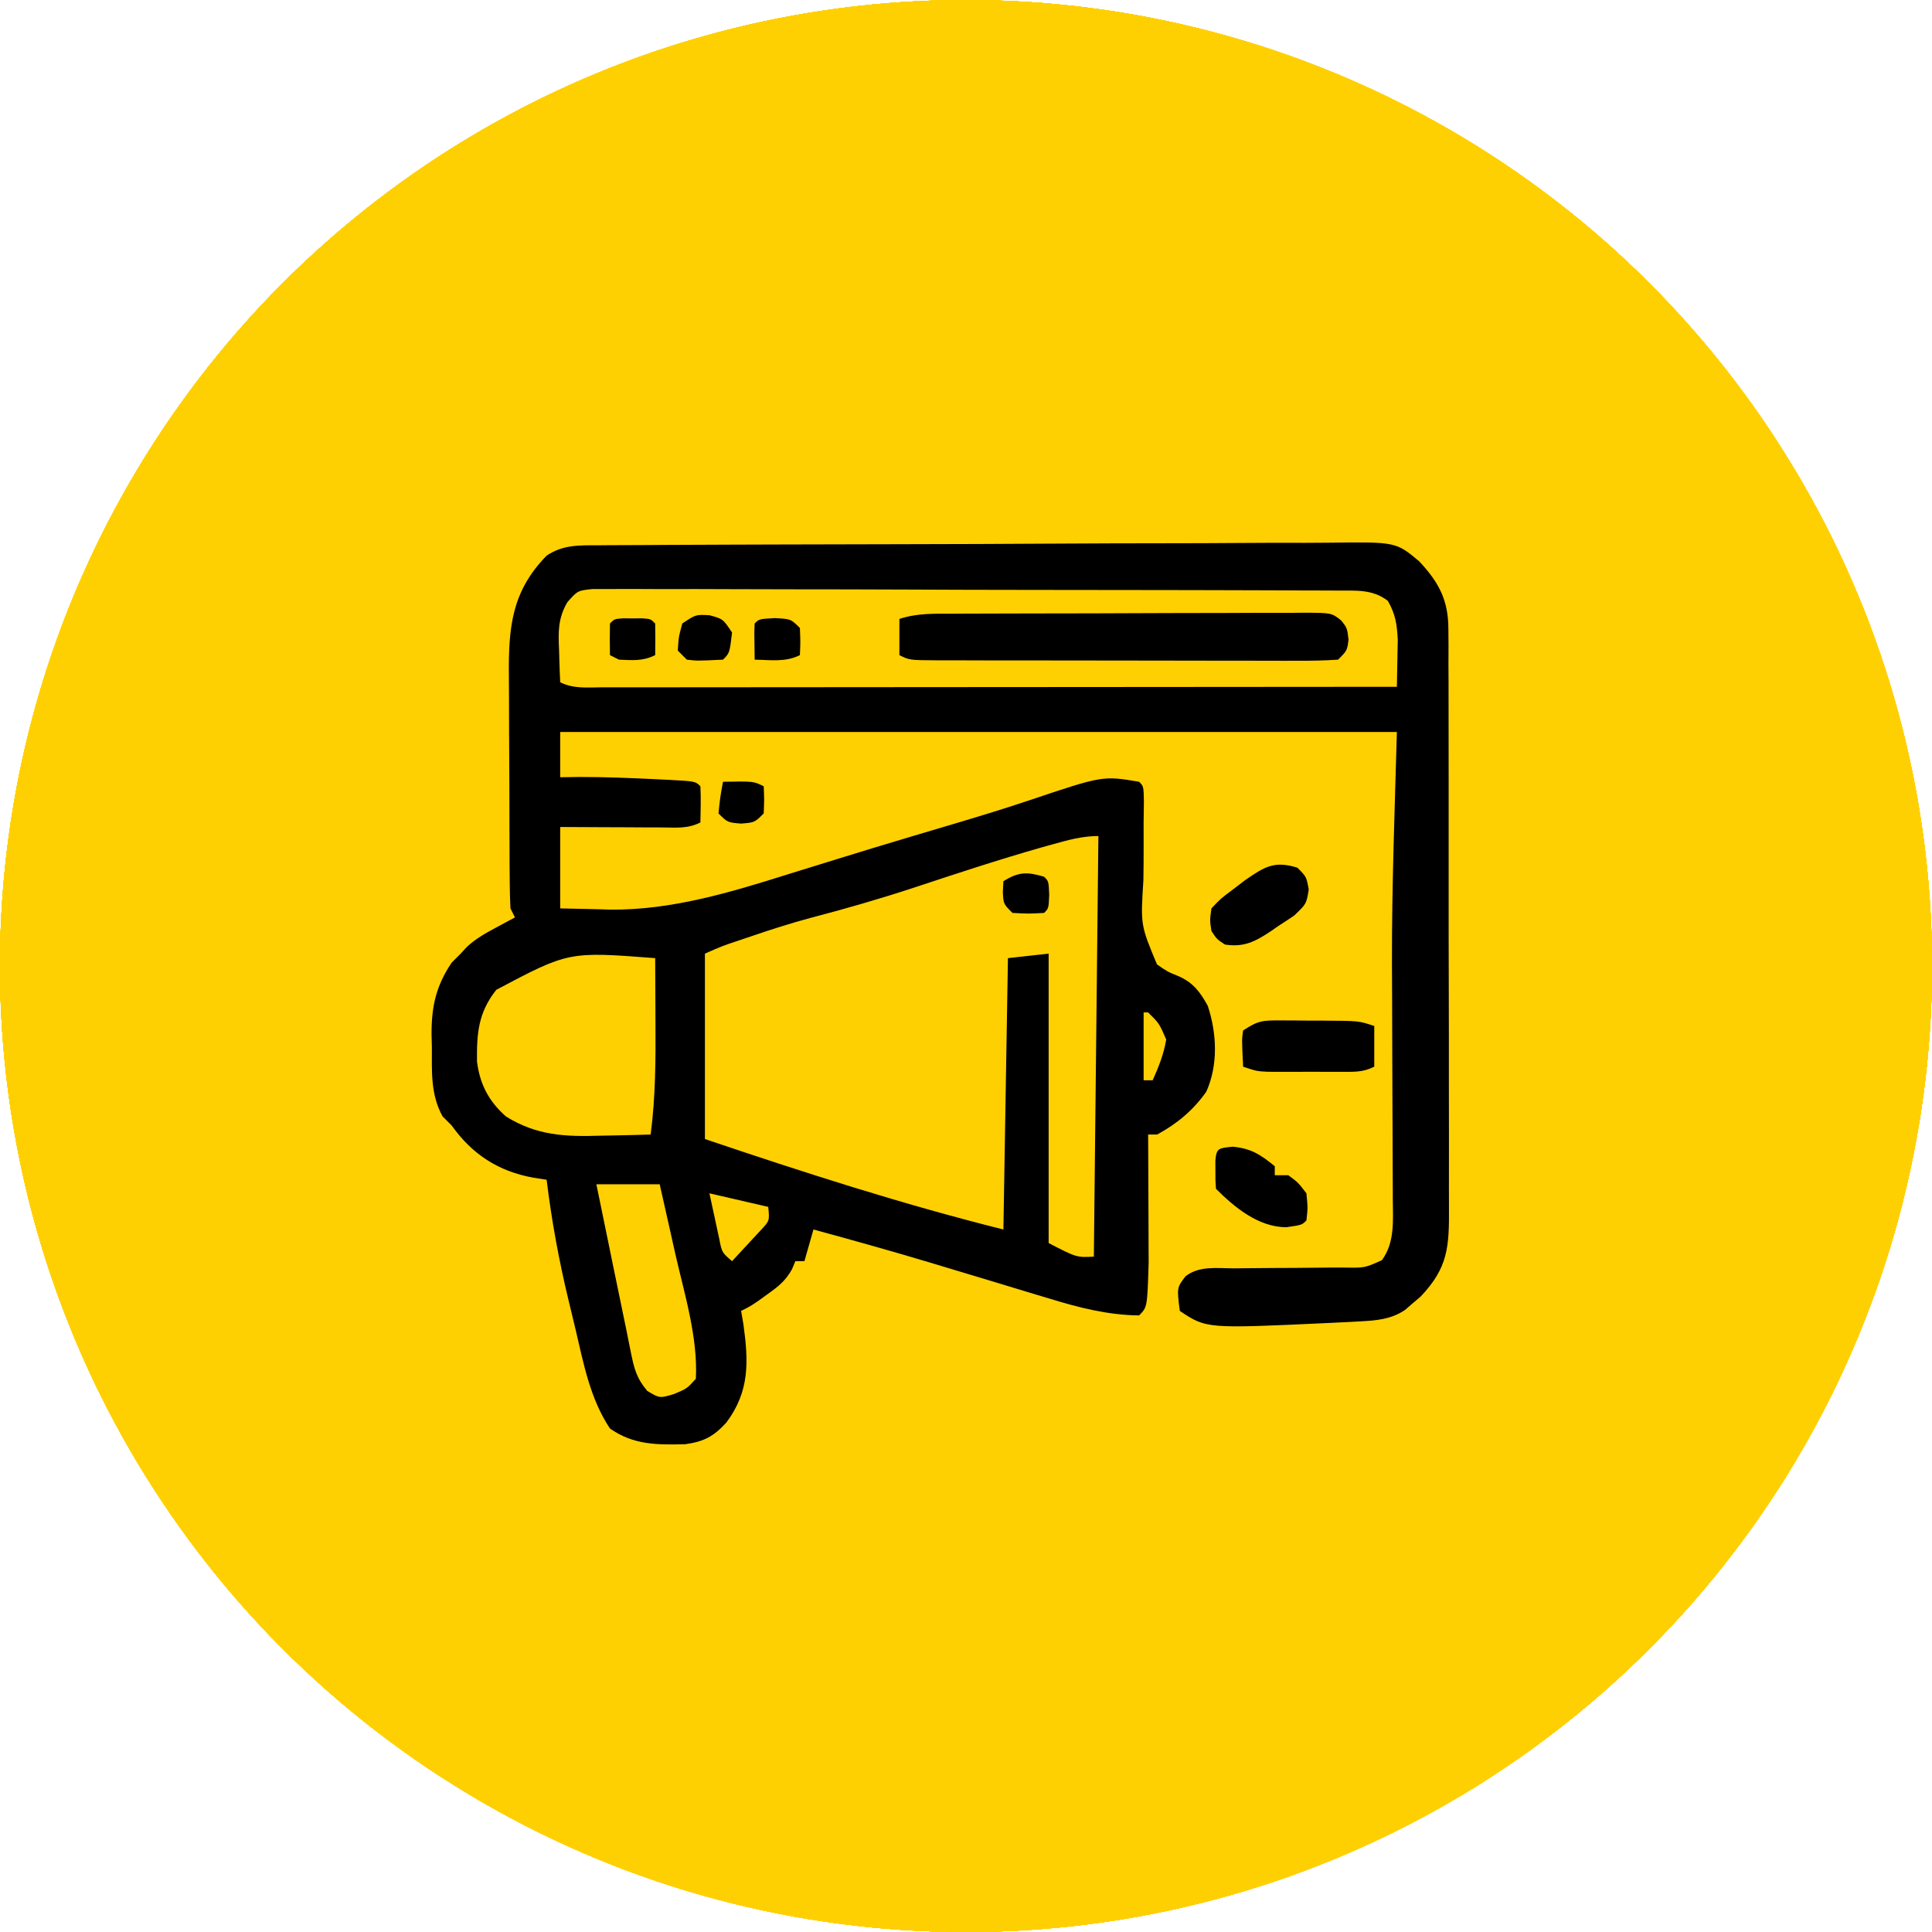 <svg xmlns="http://www.w3.org/2000/svg" width="120" height="120" viewBox="0 0 120 120" fill="none"><g clip-path="url(#clip0_58_2069)"><circle cx="60" cy="60" r="60" fill="#FFD001"></circle><circle cx="60" cy="60" r="60" fill="#FFD001"></circle><circle cx="60" cy="60" r="60" fill="#FFD001"></circle><circle cx="60" cy="60" r="60" fill="#FFD001"></circle><circle cx="60" cy="60" r="60" fill="#FFD001"></circle><circle cx="60" cy="60" r="60" fill="#FFD001"></circle><circle cx="60" cy="60" r="60" fill="#FFD001"></circle><circle cx="60" cy="60" r="60" fill="#FFD001"></circle><circle cx="60" cy="60" r="60" fill="#FFD001"></circle><circle cx="60" cy="60" r="60" fill="#FFD001"></circle><path d="M82.511 33.708C86.701 33.655 86.701 33.655 88.144 34.859C89.35 36.145 89.957 37.257 89.961 39.035C89.964 39.38 89.967 39.724 89.97 40.079C89.969 40.459 89.967 40.838 89.966 41.218C89.967 41.619 89.969 42.021 89.972 42.423C89.977 43.512 89.976 44.601 89.975 45.69C89.974 46.599 89.976 47.508 89.978 48.418V58.176C89.979 59.282 89.983 60.388 89.986 61.494C89.993 63.395 89.994 65.297 89.992 67.198C89.991 68.333 89.992 69.468 89.997 70.603C90.001 71.67 90 72.737 89.995 73.804C89.994 74.195 89.995 74.586 89.998 74.978C90.015 77.446 89.945 78.747 88.228 80.542C88.069 80.676 87.91 80.811 87.746 80.949C87.587 81.087 87.427 81.225 87.263 81.367C86.408 81.942 85.502 82.02 84.49 82.073C84.272 82.085 84.053 82.097 83.828 82.109C83.597 82.12 83.366 82.131 83.128 82.143C82.89 82.154 82.652 82.166 82.407 82.178C74.933 82.525 74.933 82.525 73.279 81.423C73.095 79.978 73.095 79.978 73.638 79.269C74.496 78.606 75.59 78.777 76.633 78.78C76.879 78.777 77.125 78.775 77.379 78.772C78.433 78.759 79.486 78.755 80.54 78.751C81.309 78.747 82.079 78.737 82.848 78.728C83.086 78.728 83.325 78.73 83.571 78.731C84.77 78.75 84.77 78.75 85.831 78.273C86.653 77.155 86.515 75.794 86.509 74.459C86.508 74.272 86.508 74.086 86.508 73.894C86.507 73.488 86.505 73.083 86.503 72.678C86.499 72.025 86.497 71.372 86.496 70.719C86.492 69.089 86.485 67.458 86.478 65.828C86.473 64.461 86.469 63.094 86.466 61.727C86.464 61.104 86.461 60.481 86.457 59.858C86.446 55.054 86.629 50.277 86.763 45.467H34.795V48.276C35.194 48.271 35.594 48.265 36.006 48.259C37.583 48.259 39.155 48.321 40.73 48.398C40.969 48.41 41.209 48.421 41.456 48.433C43.188 48.524 43.188 48.523 43.503 48.838C43.543 49.588 43.515 50.333 43.503 51.085C42.697 51.488 42.004 51.398 41.105 51.394C40.739 51.393 40.373 51.392 39.996 51.391C39.608 51.388 39.221 51.386 38.833 51.384C38.443 51.382 38.053 51.381 37.663 51.38C36.707 51.377 35.751 51.372 34.795 51.366V56.422C35.583 56.439 36.371 56.457 37.183 56.475C37.42 56.482 37.658 56.49 37.903 56.498C41.723 56.537 45.407 55.417 49.016 54.28C49.417 54.156 49.818 54.032 50.22 53.908C50.836 53.718 51.452 53.527 52.068 53.336C53.438 52.911 54.81 52.494 56.184 52.084C56.457 52.002 56.457 52.001 56.736 51.918C57.628 51.652 58.52 51.388 59.411 51.123C60.923 50.672 62.431 50.213 63.927 49.71C68.49 48.177 68.49 48.177 70.751 48.557C71.032 48.837 71.032 48.838 71.05 49.797C71.044 50.224 71.038 50.652 71.032 51.079C71.032 51.544 71.032 52.01 71.033 52.475C71.034 53.21 71.032 53.944 71.018 54.679C70.842 57.459 70.842 57.459 71.864 59.903C72.52 60.356 72.52 60.356 73.214 60.638C74.12 61.041 74.544 61.616 75.015 62.471C75.582 64.179 75.671 66.151 74.924 67.81C74.099 68.972 73.12 69.788 71.874 70.468H71.312C71.314 70.73 71.316 70.992 71.317 71.262C71.322 72.241 71.326 73.221 71.328 74.2C71.329 74.623 71.332 75.045 71.334 75.468C71.337 76.078 71.339 76.688 71.34 77.298C71.341 77.664 71.343 78.031 71.345 78.408C71.26 81.195 71.26 81.195 70.751 81.704C68.805 81.68 66.988 81.215 65.142 80.645C64.883 80.568 64.625 80.492 64.358 80.412C63.539 80.166 62.721 79.916 61.902 79.667C60.829 79.343 59.755 79.02 58.681 78.697C58.42 78.619 58.161 78.54 57.893 78.459C55.447 77.724 52.989 77.037 50.525 76.366C50.34 77.015 50.155 77.665 49.964 78.333H49.402C49.333 78.5 49.263 78.667 49.191 78.839C48.787 79.551 48.38 79.878 47.717 80.352C47.421 80.566 47.421 80.567 47.12 80.785C46.593 81.142 46.593 81.142 46.031 81.423C46.078 81.689 46.124 81.956 46.172 82.231C46.494 84.568 46.574 86.404 45.114 88.36C44.319 89.224 43.734 89.536 42.56 89.704C40.804 89.743 39.366 89.76 37.885 88.727C36.654 86.878 36.248 84.702 35.747 82.565C35.604 81.956 35.456 81.348 35.308 80.74C34.711 78.264 34.261 75.807 33.952 73.276C33.558 73.215 33.558 73.216 33.155 73.153C30.962 72.764 29.328 71.698 28.053 69.905L27.491 69.344C26.737 67.987 26.826 66.552 26.824 65.043C26.817 64.787 26.811 64.53 26.804 64.267C26.796 62.531 27.075 61.244 28.053 59.793C28.331 59.515 28.331 59.515 28.615 59.231C28.739 59.096 28.862 58.961 28.989 58.822C29.542 58.311 30.112 57.989 30.774 57.634C31.001 57.511 31.229 57.388 31.463 57.262C31.635 57.17 31.808 57.079 31.985 56.984C31.846 56.706 31.847 56.706 31.705 56.422C31.675 55.863 31.664 55.304 31.66 54.744C31.657 54.392 31.654 54.038 31.651 53.675C31.65 53.288 31.648 52.901 31.648 52.514C31.646 52.117 31.644 51.72 31.643 51.323C31.64 50.49 31.639 49.656 31.638 48.822C31.636 47.759 31.629 46.695 31.621 45.632C31.616 44.811 31.615 43.99 31.614 43.169C31.613 42.777 31.611 42.386 31.607 41.994C31.581 38.968 31.771 36.746 33.952 34.512C34.961 33.83 35.982 33.867 37.158 33.869C37.474 33.866 37.474 33.866 37.796 33.863C38.501 33.858 39.207 33.856 39.912 33.855C40.418 33.851 40.924 33.848 41.43 33.845C42.804 33.836 44.178 33.832 45.553 33.828C46.411 33.826 47.27 33.823 48.129 33.82C50.817 33.811 53.505 33.804 56.192 33.801C59.294 33.797 62.396 33.784 65.497 33.765C67.895 33.75 70.293 33.743 72.691 33.742C74.123 33.741 75.555 33.737 76.987 33.725C78.335 33.713 79.682 33.712 81.029 33.717C81.523 33.717 82.017 33.715 82.511 33.708ZM37.852 77.499C37.943 77.945 38.035 78.391 38.126 78.837C38.382 80.086 38.64 81.334 38.9 82.582C38.995 83.039 39.085 83.496 39.175 83.954C39.384 84.981 39.517 85.573 40.202 86.392C40.972 86.853 40.972 86.853 41.87 86.585C42.675 86.244 42.675 86.244 43.222 85.637C43.352 83.051 42.51 80.367 41.94 77.858C41.847 77.44 41.753 77.02 41.66 76.602C41.434 75.586 41.204 74.572 40.975 73.558H37.042C37.312 74.871 37.582 76.185 37.852 77.499ZM44.451 75.91C44.523 76.242 44.594 76.575 44.668 76.917C44.838 77.794 44.839 77.794 45.47 78.333C45.847 77.932 46.22 77.527 46.593 77.121C46.801 76.896 47.01 76.672 47.225 76.44C47.802 75.828 47.803 75.827 47.717 74.962C46.512 74.684 45.306 74.406 44.064 74.119C44.192 74.71 44.32 75.301 44.451 75.91ZM68.223 51.928C67.203 51.928 66.317 52.181 65.344 52.454C65.129 52.514 64.915 52.574 64.694 52.635C62.049 53.387 59.437 54.251 56.826 55.114C54.687 55.818 52.542 56.439 50.363 57.007C49.107 57.344 47.876 57.738 46.645 58.16C46.428 58.233 46.21 58.307 45.986 58.382C44.865 58.756 44.865 58.756 43.784 59.231V70.748C49.937 72.824 56.021 74.791 62.323 76.366C62.416 70.804 62.509 65.242 62.605 59.512C63.439 59.419 64.273 59.327 65.133 59.231V77.209C66.871 78.107 66.872 78.107 67.941 78.052C68.034 69.431 68.127 60.81 68.223 51.928ZM76.562 71.223C77.713 71.331 78.288 71.713 79.178 72.434V72.995H80.02C80.635 73.452 80.635 73.452 81.144 74.119C81.232 75.014 81.232 75.015 81.144 75.805C80.864 76.086 80.863 76.085 79.897 76.226C78.18 76.222 76.704 75.016 75.526 73.838C75.489 73.329 75.489 73.329 75.491 72.715C75.49 72.512 75.49 72.309 75.489 72.101C75.55 71.27 75.727 71.32 76.562 71.223ZM40.694 59.512C35.321 59.099 35.32 59.099 30.827 61.478C29.708 62.892 29.606 64.166 29.627 65.932C29.806 67.346 30.356 68.4 31.424 69.344C33.342 70.541 35.129 70.611 37.341 70.538C37.638 70.533 37.935 70.528 38.24 70.522C38.965 70.509 39.689 70.491 40.413 70.468C40.721 68.114 40.727 65.781 40.712 63.41C40.711 63.031 40.709 62.65 40.708 62.27C40.705 61.351 40.7 60.431 40.694 59.512ZM71.032 67.097H71.594C71.97 66.266 72.284 65.47 72.436 64.568C72.002 63.565 72.002 63.565 71.312 62.883H71.032V67.097ZM80.384 63.382C80.681 63.385 80.979 63.388 81.285 63.392C81.582 63.392 81.879 63.392 82.186 63.393C84.397 63.405 84.397 63.405 85.358 63.726V66.254C84.634 66.616 84.106 66.571 83.296 66.572C82.998 66.573 82.699 66.573 82.392 66.573C82.079 66.572 81.765 66.57 81.442 66.569C81.131 66.57 80.818 66.572 80.497 66.573C80.049 66.573 80.049 66.573 79.592 66.572C79.317 66.572 79.043 66.572 78.76 66.571C78.055 66.535 78.054 66.535 77.212 66.254C77.13 64.553 77.13 64.553 77.212 64.007C78.144 63.385 78.436 63.375 79.52 63.38C79.805 63.38 80.09 63.381 80.384 63.382ZM77.33 54.672C78.529 53.849 79.143 53.439 80.583 53.894C81.145 54.455 81.144 54.456 81.288 55.248C81.144 56.141 81.144 56.141 80.394 56.858C80.069 57.082 79.74 57.299 79.406 57.511C79.244 57.624 79.081 57.736 78.914 57.852C77.948 58.494 77.251 58.846 76.088 58.669C75.579 58.336 75.579 58.335 75.245 57.826C75.141 57.166 75.141 57.166 75.245 56.422C75.82 55.813 75.821 55.813 76.58 55.246C76.828 55.057 77.075 54.867 77.33 54.672ZM62.323 54.736C63.262 54.145 63.795 54.142 64.852 54.456C65.132 54.737 65.133 54.737 65.168 55.579C65.133 56.422 65.132 56.422 64.852 56.703C63.886 56.756 63.886 56.756 62.886 56.703C62.324 56.141 62.324 56.141 62.289 55.403C62.301 55.183 62.311 54.963 62.323 54.736ZM44.907 48.557C46.803 48.522 46.803 48.522 47.435 48.838C47.471 49.645 47.471 49.646 47.435 50.523C46.874 51.085 46.874 51.085 46.031 51.155C45.189 51.085 45.188 51.085 44.627 50.523C44.732 49.505 44.732 49.505 44.907 48.557ZM37.912 36.586C37.552 36.585 37.192 36.585 36.821 36.584C35.876 36.682 35.876 36.683 35.239 37.405C34.659 38.396 34.669 39.246 34.725 40.357C34.73 40.552 34.735 40.747 34.74 40.947C34.753 41.424 34.773 41.901 34.795 42.377C35.625 42.792 36.466 42.695 37.376 42.691C37.691 42.692 37.692 42.692 38.014 42.692C38.722 42.693 39.431 42.691 40.14 42.69C40.646 42.689 41.153 42.689 41.659 42.69C43.037 42.69 44.416 42.688 45.794 42.687C47.233 42.685 48.672 42.684 50.111 42.684C52.838 42.683 55.565 42.681 58.292 42.678C61.396 42.675 64.5 42.673 67.603 42.672C73.99 42.669 80.376 42.664 86.763 42.658C86.778 42.032 86.789 41.406 86.798 40.779C86.804 40.431 86.811 40.082 86.817 39.723C86.764 38.759 86.679 38.154 86.201 37.32C85.256 36.592 84.24 36.686 83.083 36.682C82.782 36.679 82.782 36.68 82.475 36.678C81.802 36.673 81.128 36.673 80.455 36.673C79.972 36.671 79.49 36.669 79.007 36.666C77.696 36.66 76.384 36.657 75.073 36.655C74.255 36.654 73.436 36.652 72.617 36.65C69.762 36.644 66.906 36.641 64.051 36.64C61.387 36.639 58.724 36.63 56.06 36.618C53.775 36.608 51.49 36.604 49.204 36.603C47.839 36.603 46.473 36.601 45.107 36.593C43.824 36.585 42.54 36.585 41.256 36.59C40.784 36.59 40.312 36.589 39.841 36.584C39.198 36.578 38.555 36.581 37.912 36.586ZM81.076 38.056C82.708 38.067 82.708 38.067 83.314 38.546C83.672 39.006 83.673 39.006 83.761 39.726C83.673 40.41 83.672 40.411 83.11 40.973C82.267 41.027 81.45 41.045 80.606 41.04C80.347 41.041 80.088 41.041 79.82 41.042C78.96 41.043 78.099 41.04 77.238 41.037C76.642 41.037 76.045 41.036 75.449 41.036C74.199 41.036 72.948 41.034 71.697 41.03C70.091 41.026 68.486 41.024 66.88 41.024C65.648 41.024 64.417 41.023 63.185 41.02C62.593 41.02 62.001 41.02 61.409 41.02C60.583 41.019 59.756 41.016 58.93 41.013C58.683 41.013 58.436 41.014 58.182 41.014C56.489 41.005 56.489 41.004 55.863 40.691V38.444C56.971 38.075 58.03 38.12 59.185 38.118C59.439 38.117 59.693 38.115 59.954 38.113C60.794 38.109 61.633 38.108 62.473 38.106C63.055 38.105 63.638 38.103 64.221 38.102C65.442 38.099 66.663 38.097 67.885 38.096C69.452 38.094 71.019 38.087 72.586 38.079C73.789 38.074 74.992 38.073 76.194 38.072C76.772 38.071 77.351 38.069 77.929 38.065C78.736 38.061 79.543 38.062 80.35 38.063C80.589 38.061 80.829 38.058 81.076 38.056ZM42.379 38.726C43.221 38.164 43.222 38.163 44.082 38.216C44.907 38.444 44.908 38.444 45.47 39.287C45.318 40.562 45.317 40.563 44.907 40.973C43.296 41.049 43.296 41.049 42.66 40.973C42.475 40.787 42.29 40.601 42.099 40.41C42.151 39.568 42.151 39.568 42.379 38.726ZM48.12 38.392C49.121 38.444 49.121 38.444 49.683 39.006C49.718 39.884 49.718 39.884 49.683 40.691C48.78 41.143 47.875 40.989 46.874 40.973C46.847 39.244 46.847 39.244 46.874 38.725C47.155 38.444 47.155 38.444 48.12 38.392ZM39.904 38.407C40.413 38.444 40.413 38.444 40.694 38.725C40.706 39.38 40.706 40.036 40.694 40.691C39.925 41.076 39.297 41.008 38.446 40.973C38.261 40.88 38.076 40.787 37.885 40.691C37.873 40.036 37.873 39.38 37.885 38.725C38.166 38.444 38.166 38.444 38.675 38.407C38.877 38.408 39.08 38.408 39.289 38.409C39.492 38.408 39.695 38.408 39.904 38.407Z" fill="black"></path></g><defs><clipPath id="clip0_58_2069"><rect width="120" height="120" fill="white"></rect></clipPath></defs></svg>